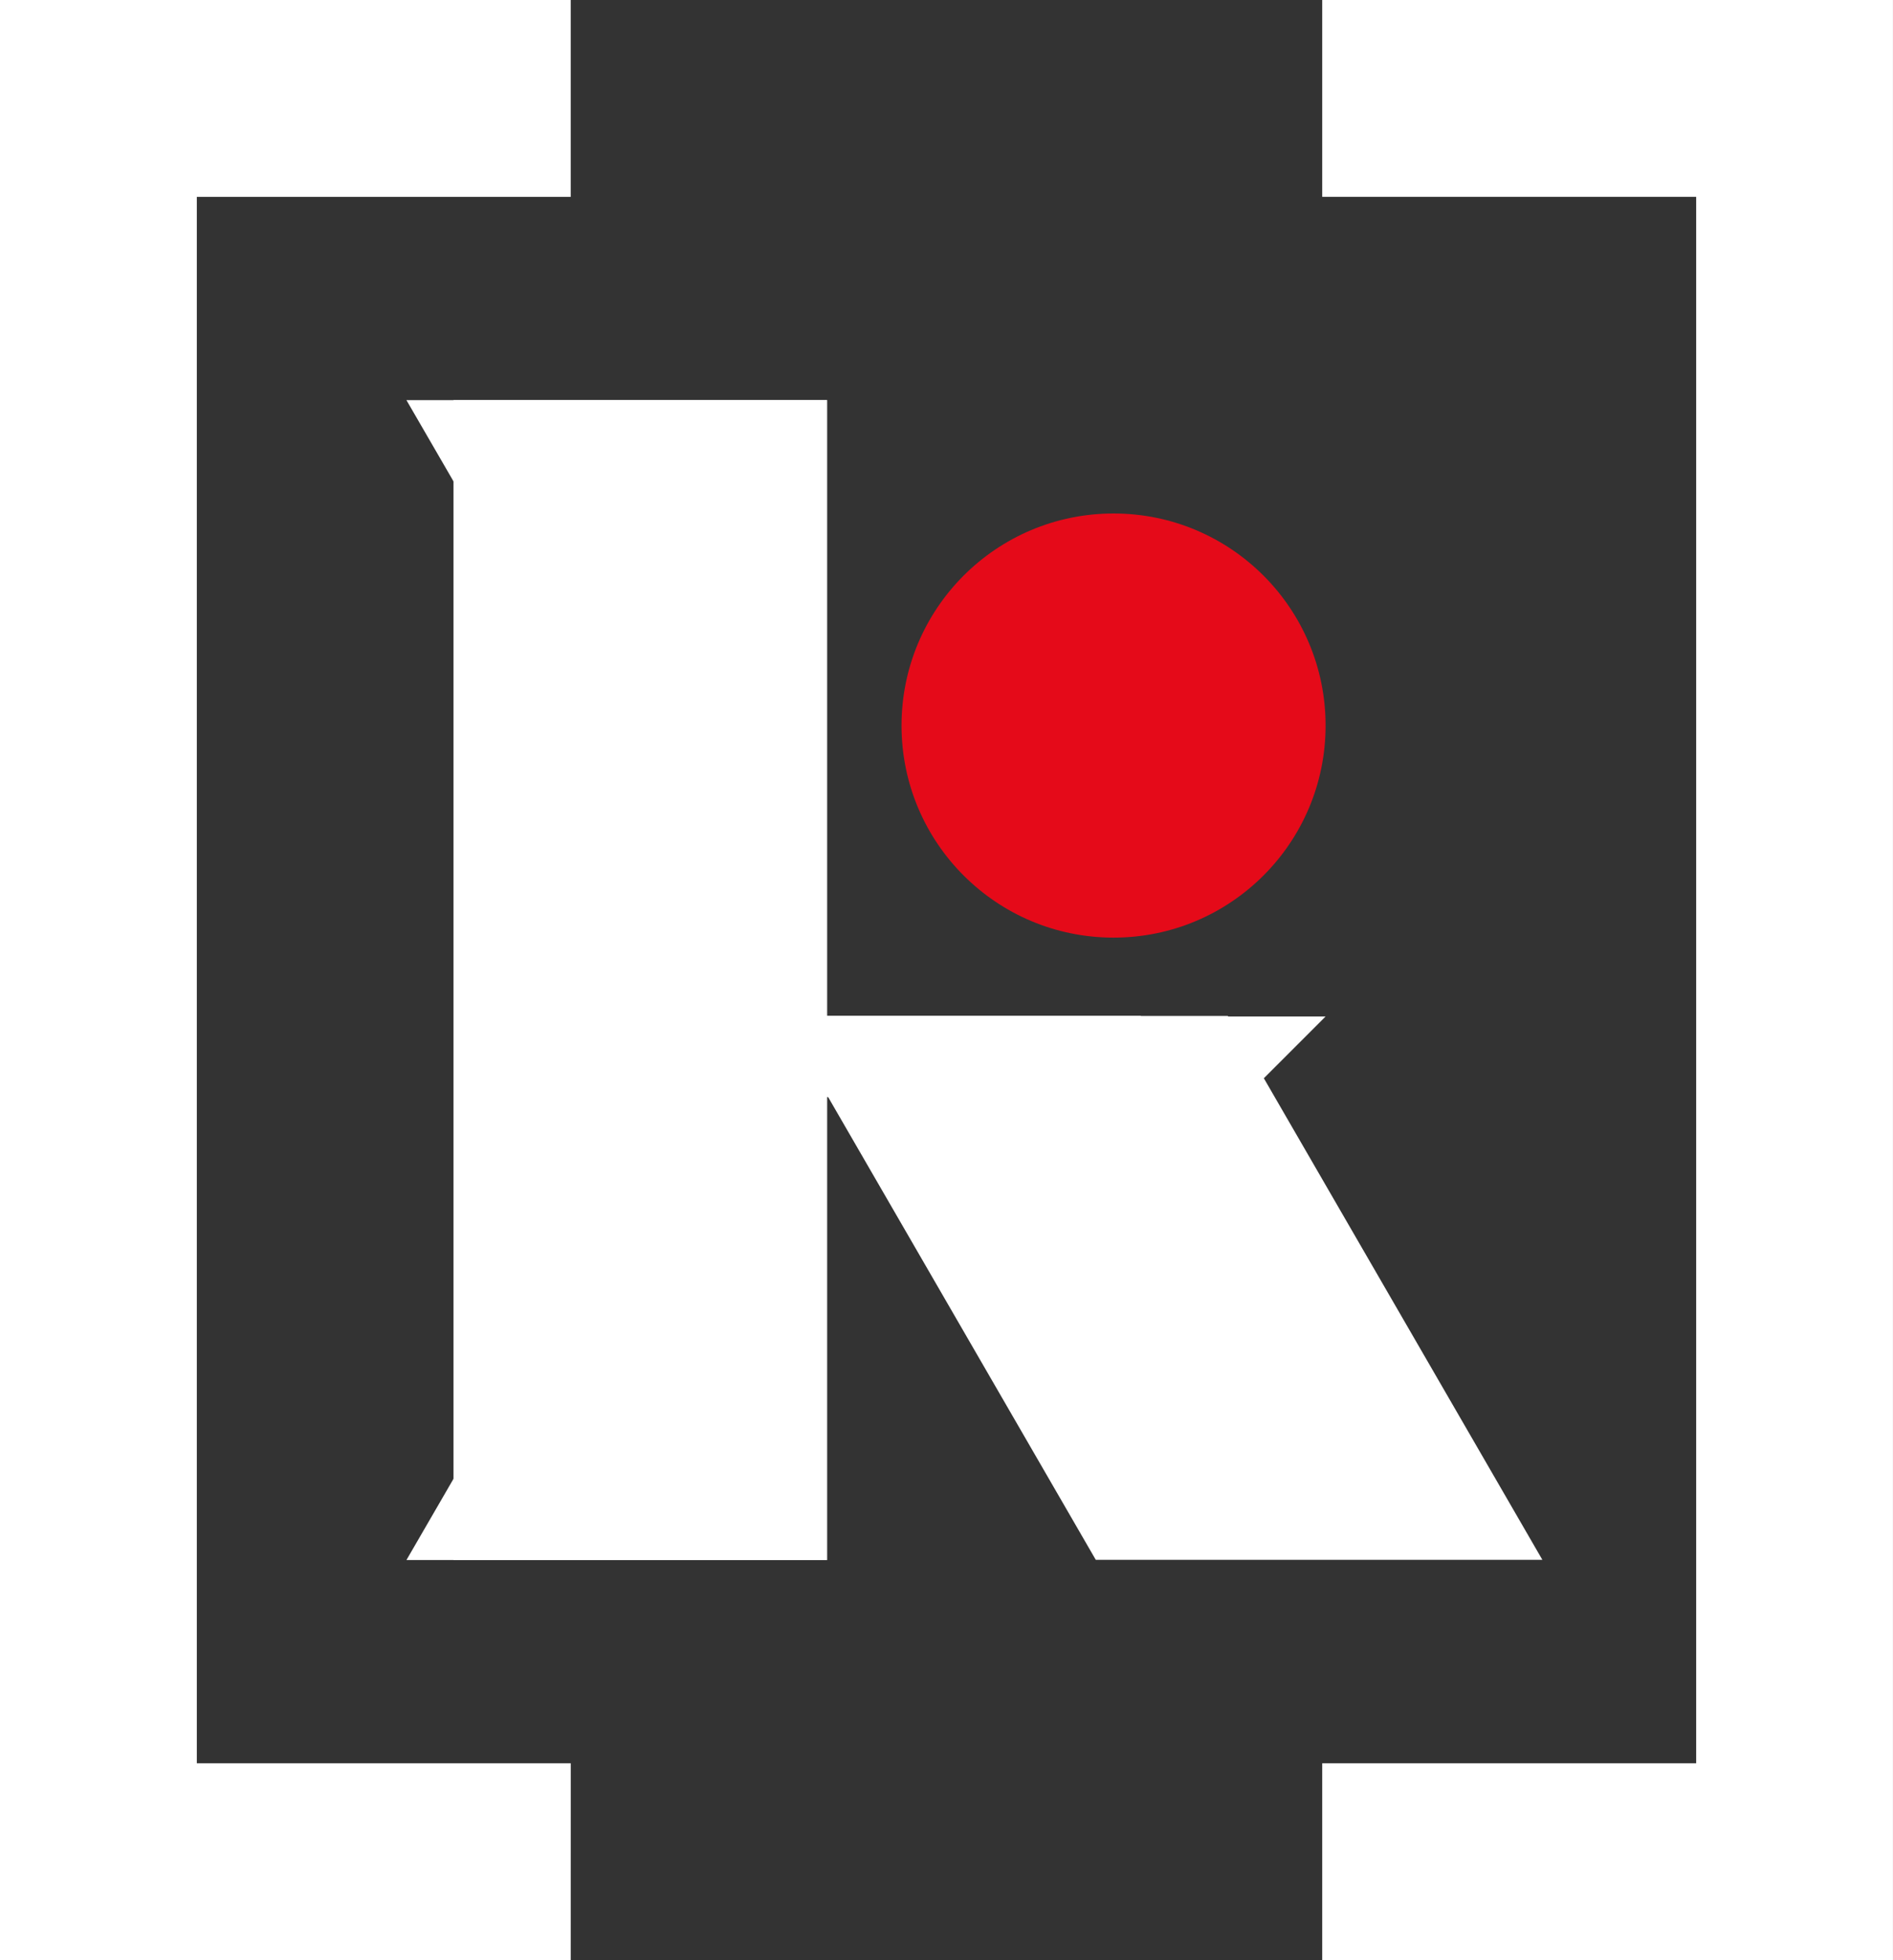 <svg id="Icon_Karma_-_White" data-name="Icon_Karma - White" xmlns="http://www.w3.org/2000/svg" width="58.871" height="60.948" viewBox="0 0 58.871 60.948">
  <rect x="0" y="0" width="58.871" height="60.948" fill="#333333" stroke="none"/>
  <g id="Groupe_8" data-name="Groupe 8" transform="translate(12.64 12.442)">
    <g id="Groupe_1" data-name="Groupe 1" transform="translate(1.463)">
      <rect id="Rectangle_1" data-name="Rectangle 1" width="11.621" height="36.064" fill="#fff"/>
    </g>
    <g id="Groupe_2" data-name="Groupe 2" transform="translate(11.655 19.147)">
      <path id="Tracé_1" data-name="Tracé 1" d="M313.429,439.872H299.54l-9.783-16.912h13.889Z" transform="translate(-289.757 -422.96)" fill="#fff"/>
    </g>
    <g id="Groupe_3" data-name="Groupe 3" transform="translate(14.695 19.165)">
      <path id="Tracé_2" data-name="Tracé 2" d="M308.507,422.988l-8.793,8.793-5.1-8.793Z" transform="translate(-294.618 -422.988)" fill="#fff"/>
    </g>
    <g id="Groupe_4" data-name="Groupe 4">
      <path id="Tracé_3" data-name="Tracé 3" d="M284.21,392.352l-8.283,8.283-4.8-8.283Z" transform="translate(-271.127 -392.352)" fill="#fff"/>
    </g>
    <g id="Groupe_5" data-name="Groupe 5" transform="translate(0 27.782)">
      <path id="Tracé_4" data-name="Tracé 4" d="M284.21,445.045l-8.283-8.283-4.8,8.283Z" transform="translate(-271.127 -436.762)" fill="#fff"/>
    </g>
    <g id="Groupe_6" data-name="Groupe 6" transform="translate(15.397 3.524)">
      <circle id="Ellipse_1" data-name="Ellipse 1" cx="6.594" cy="6.594" r="6.594" fill="#e50a19"/>
    </g>
    <g id="Groupe_7" data-name="Groupe 7" transform="translate(7.273 19.147)">
      <rect id="Rectangle_2" data-name="Rectangle 2" width="15.567" height="2.522" fill="#fff"/>
    </g>
  </g>
  <g id="Groupe_11" data-name="Groupe 11">
    <g id="Groupe_9" data-name="Groupe 9">
      <path id="Tracé_5" data-name="Tracé 5" d="M268.671,433.411H250.922V372.463h17.749v6.121H257.043V427.29h11.629Z" transform="translate(-250.922 -372.463)" fill="#fff"/>
    </g>
    <g id="Groupe_10" data-name="Groupe 10" transform="translate(41.12)">
      <path id="Tracé_6" data-name="Tracé 6" d="M334.405,433.411h-17.75V427.29h11.63V378.583h-11.63v-6.121h17.75Z" transform="translate(-316.655 -372.463)" fill="#fff"/>
    </g>
  </g>
</svg>
